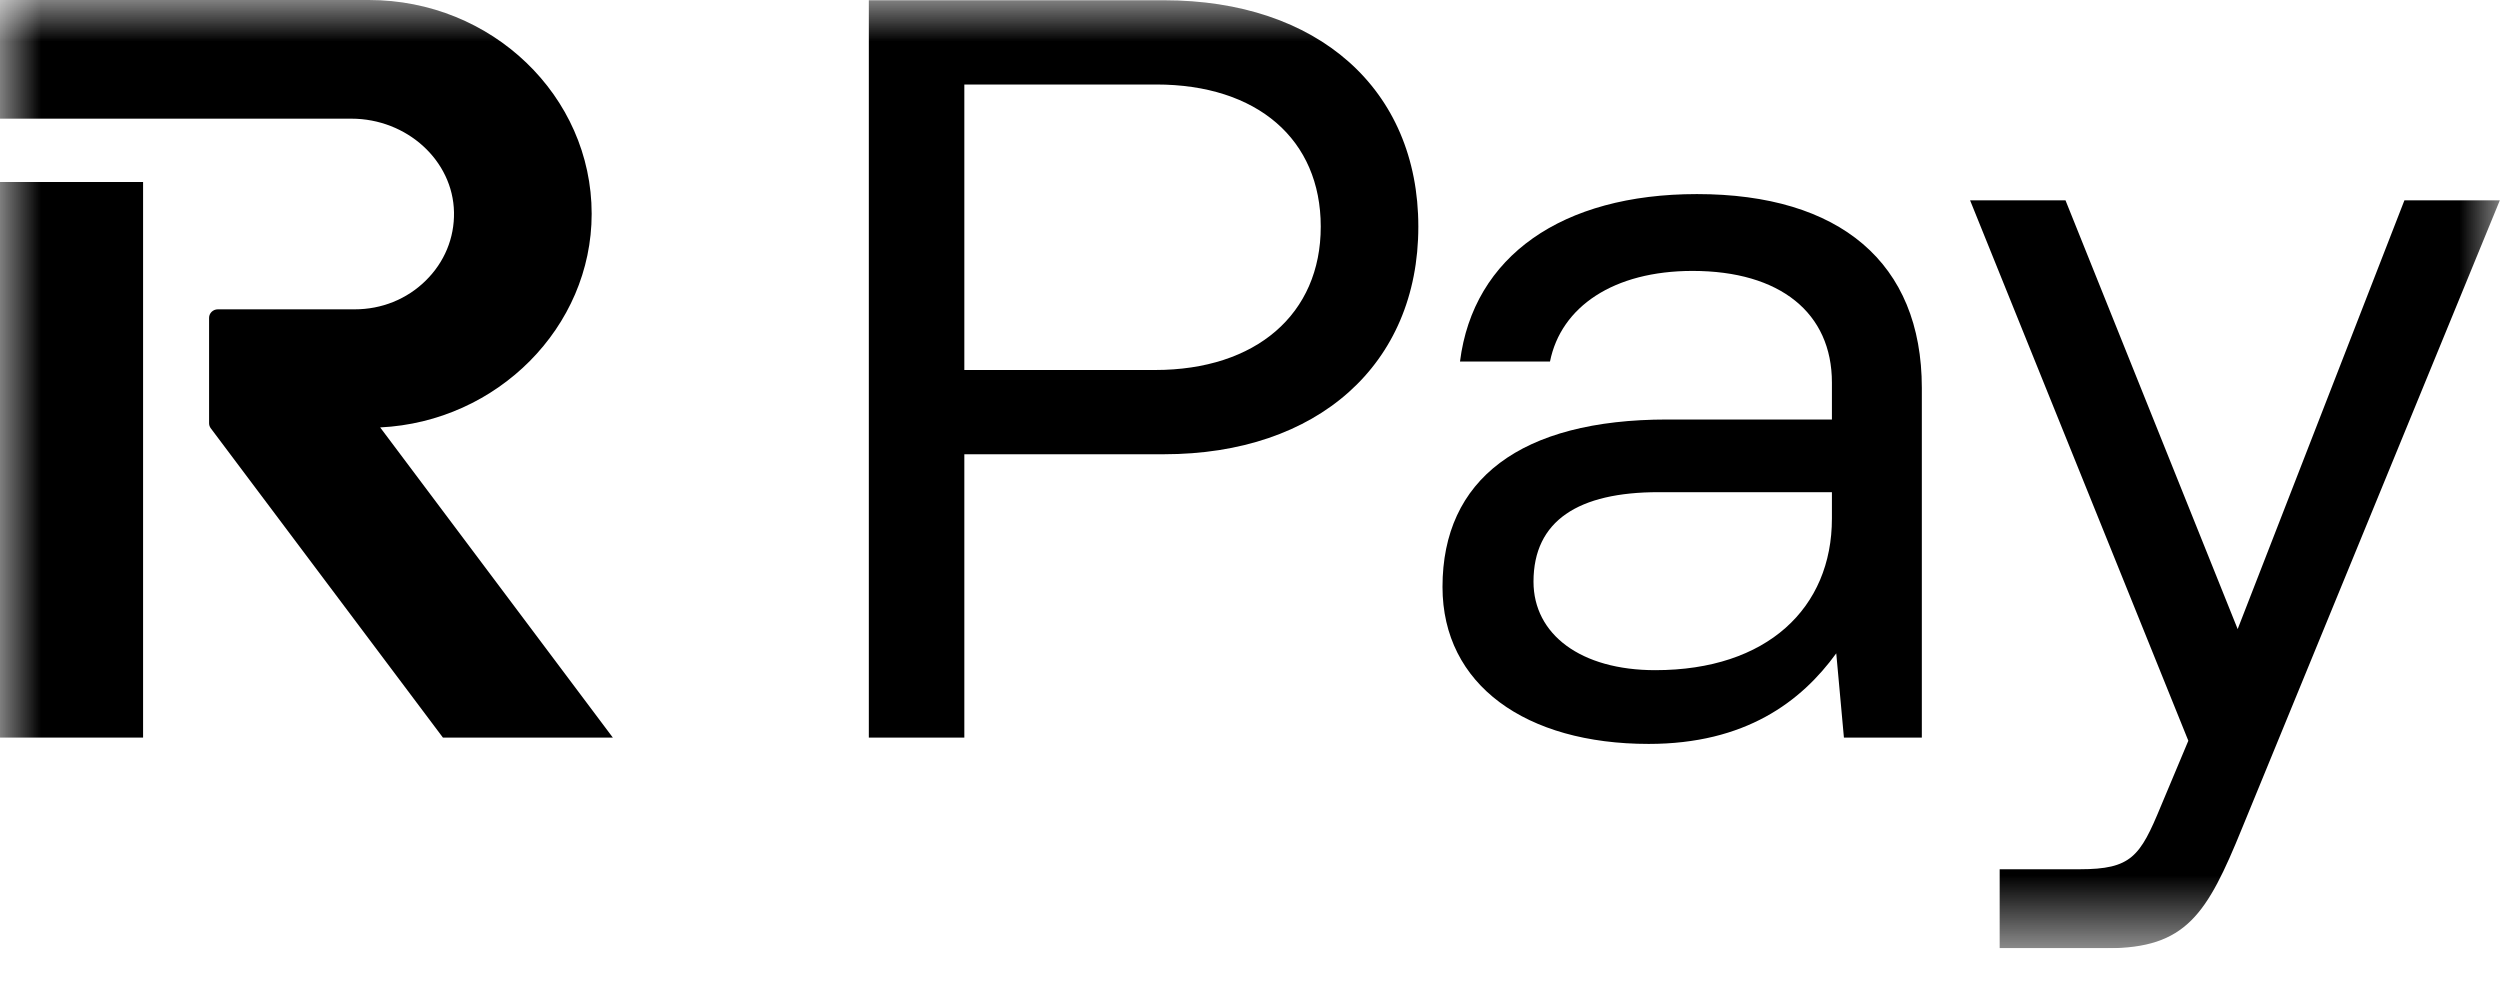 <svg width="30" height="12" viewBox="0 0 30 12" fill="none" xmlns="http://www.w3.org/2000/svg">
<g clip-path="url(#clip0_1_47)">
<mask id="mask0_1_47" style="mask-type:luminance" maskUnits="userSpaceOnUse" x="0" y="0" width="30" height="12">
<path d="M29.998 0H0V11.379H29.998V0Z" fill="white"/>
</mask>
<g mask="url(#mask0_1_47)">
<path d="M1.717 2.184H0V8.851H1.717V2.184Z" fill="black"/>
<path d="M7.1 2.566C7.1 1.151 5.901 0 4.426 0H0V1.424H4.216C4.883 1.424 5.436 1.927 5.448 2.546C5.454 2.856 5.333 3.148 5.107 3.369C4.881 3.591 4.579 3.712 4.257 3.712H2.614C2.556 3.712 2.509 3.758 2.509 3.814V5.079C2.509 5.101 2.516 5.121 2.529 5.139L5.315 8.851H7.354L4.562 5.129C5.968 5.061 7.1 3.926 7.1 2.566Z" fill="black"/>
<path d="M17.02 2.72C17.02 4.376 15.809 5.451 13.967 5.451H11.572V8.851H10.426V0.003H13.967C15.809 0.003 17.02 1.065 17.02 2.72ZM13.861 4.44C15.072 4.44 15.849 3.77 15.849 2.72C15.849 1.671 15.086 1.014 13.875 1.014H11.572V4.44H13.861Z" fill="black"/>
<path d="M17.31 7.043C17.31 5.754 18.245 5.034 20.008 5.034H21.983V4.591C21.983 3.757 21.364 3.251 20.311 3.251C19.363 3.251 18.732 3.681 18.6 4.338H17.52C17.679 3.074 18.745 2.329 20.363 2.329C22.075 2.329 23.062 3.15 23.062 4.655V8.851H22.127L22.035 7.84C21.614 8.421 20.943 8.927 19.784 8.927C18.31 8.927 17.31 8.219 17.31 7.043ZM19.863 8.042C21.206 8.042 21.983 7.296 21.983 6.222V5.906H19.903C18.942 5.906 18.402 6.247 18.402 6.98C18.402 7.612 18.968 8.042 19.863 8.042Z" fill="black"/>
<path d="M24.786 2.404L26.852 7.549L28.853 2.404H29.998L26.905 9.938C26.483 10.975 26.233 11.379 25.286 11.379H23.996V10.431H24.957C25.576 10.431 25.681 10.279 25.931 9.673L26.26 8.889L23.641 2.404L24.786 2.404Z" fill="black"/>
</g>
</g>
<defs>
<clipPath id="clip0_1_47">
<rect width="30" height="11.379" fill="white"/>
</clipPath>
</defs>
</svg>
